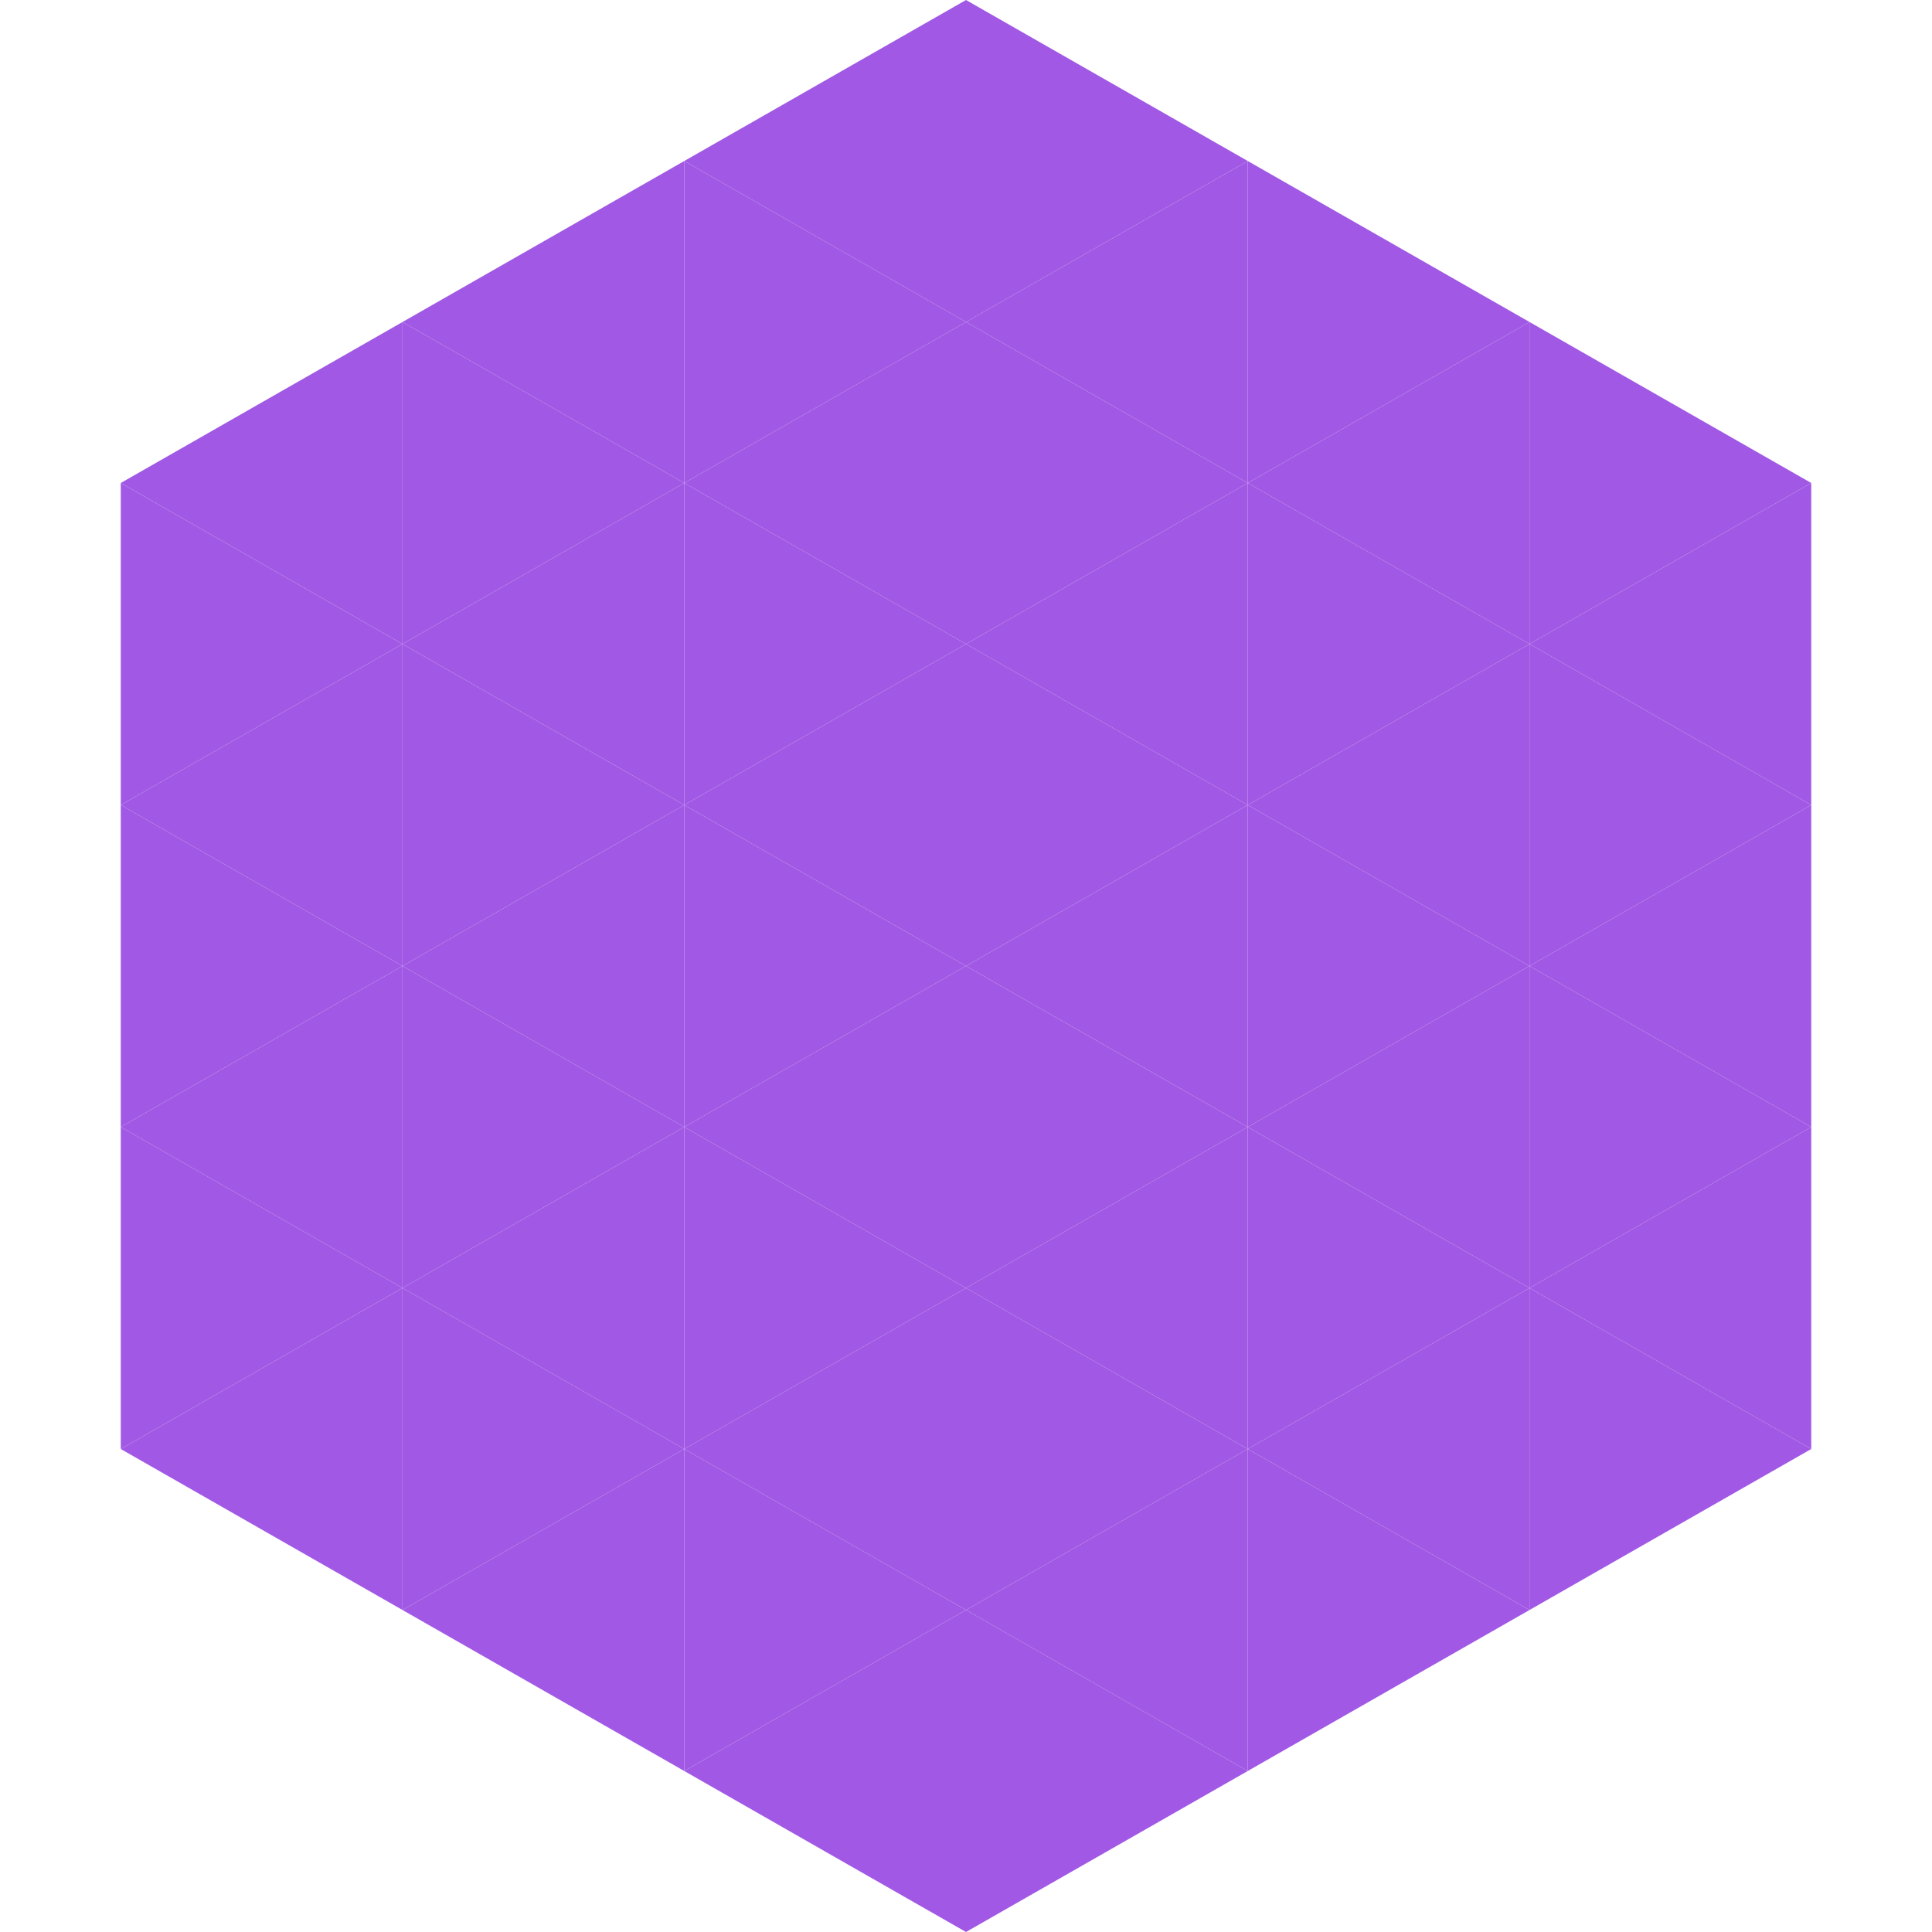 <?xml version="1.0"?>
<!-- Generated by SVGo -->
<svg width="240" height="240"
     xmlns="http://www.w3.org/2000/svg"
     xmlns:xlink="http://www.w3.org/1999/xlink">
<polygon points="50,40 15,60 50,80" style="fill:rgb(161,89,229)" />
<polygon points="190,40 225,60 190,80" style="fill:rgb(161,89,229)" />
<polygon points="15,60 50,80 15,100" style="fill:rgb(161,89,229)" />
<polygon points="225,60 190,80 225,100" style="fill:rgb(161,89,229)" />
<polygon points="50,80 15,100 50,120" style="fill:rgb(161,89,229)" />
<polygon points="190,80 225,100 190,120" style="fill:rgb(161,89,229)" />
<polygon points="15,100 50,120 15,140" style="fill:rgb(161,89,229)" />
<polygon points="225,100 190,120 225,140" style="fill:rgb(161,89,229)" />
<polygon points="50,120 15,140 50,160" style="fill:rgb(161,89,229)" />
<polygon points="190,120 225,140 190,160" style="fill:rgb(161,89,229)" />
<polygon points="15,140 50,160 15,180" style="fill:rgb(161,89,229)" />
<polygon points="225,140 190,160 225,180" style="fill:rgb(161,89,229)" />
<polygon points="50,160 15,180 50,200" style="fill:rgb(161,89,229)" />
<polygon points="190,160 225,180 190,200" style="fill:rgb(161,89,229)" />
<polygon points="15,180 50,200 15,220" style="fill:rgb(255,255,255); fill-opacity:0" />
<polygon points="225,180 190,200 225,220" style="fill:rgb(255,255,255); fill-opacity:0" />
<polygon points="50,0 85,20 50,40" style="fill:rgb(255,255,255); fill-opacity:0" />
<polygon points="190,0 155,20 190,40" style="fill:rgb(255,255,255); fill-opacity:0" />
<polygon points="85,20 50,40 85,60" style="fill:rgb(161,89,229)" />
<polygon points="155,20 190,40 155,60" style="fill:rgb(161,89,229)" />
<polygon points="50,40 85,60 50,80" style="fill:rgb(161,89,229)" />
<polygon points="190,40 155,60 190,80" style="fill:rgb(161,89,229)" />
<polygon points="85,60 50,80 85,100" style="fill:rgb(161,89,229)" />
<polygon points="155,60 190,80 155,100" style="fill:rgb(161,89,229)" />
<polygon points="50,80 85,100 50,120" style="fill:rgb(161,89,229)" />
<polygon points="190,80 155,100 190,120" style="fill:rgb(161,89,229)" />
<polygon points="85,100 50,120 85,140" style="fill:rgb(161,89,229)" />
<polygon points="155,100 190,120 155,140" style="fill:rgb(161,89,229)" />
<polygon points="50,120 85,140 50,160" style="fill:rgb(161,89,229)" />
<polygon points="190,120 155,140 190,160" style="fill:rgb(161,89,229)" />
<polygon points="85,140 50,160 85,180" style="fill:rgb(161,89,229)" />
<polygon points="155,140 190,160 155,180" style="fill:rgb(161,89,229)" />
<polygon points="50,160 85,180 50,200" style="fill:rgb(161,89,229)" />
<polygon points="190,160 155,180 190,200" style="fill:rgb(161,89,229)" />
<polygon points="85,180 50,200 85,220" style="fill:rgb(161,89,229)" />
<polygon points="155,180 190,200 155,220" style="fill:rgb(161,89,229)" />
<polygon points="120,0 85,20 120,40" style="fill:rgb(161,89,229)" />
<polygon points="120,0 155,20 120,40" style="fill:rgb(161,89,229)" />
<polygon points="85,20 120,40 85,60" style="fill:rgb(161,89,229)" />
<polygon points="155,20 120,40 155,60" style="fill:rgb(161,89,229)" />
<polygon points="120,40 85,60 120,80" style="fill:rgb(161,89,229)" />
<polygon points="120,40 155,60 120,80" style="fill:rgb(161,89,229)" />
<polygon points="85,60 120,80 85,100" style="fill:rgb(161,89,229)" />
<polygon points="155,60 120,80 155,100" style="fill:rgb(161,89,229)" />
<polygon points="120,80 85,100 120,120" style="fill:rgb(161,89,229)" />
<polygon points="120,80 155,100 120,120" style="fill:rgb(161,89,229)" />
<polygon points="85,100 120,120 85,140" style="fill:rgb(161,89,229)" />
<polygon points="155,100 120,120 155,140" style="fill:rgb(161,89,229)" />
<polygon points="120,120 85,140 120,160" style="fill:rgb(161,89,229)" />
<polygon points="120,120 155,140 120,160" style="fill:rgb(161,89,229)" />
<polygon points="85,140 120,160 85,180" style="fill:rgb(161,89,229)" />
<polygon points="155,140 120,160 155,180" style="fill:rgb(161,89,229)" />
<polygon points="120,160 85,180 120,200" style="fill:rgb(161,89,229)" />
<polygon points="120,160 155,180 120,200" style="fill:rgb(161,89,229)" />
<polygon points="85,180 120,200 85,220" style="fill:rgb(161,89,229)" />
<polygon points="155,180 120,200 155,220" style="fill:rgb(161,89,229)" />
<polygon points="120,200 85,220 120,240" style="fill:rgb(161,89,229)" />
<polygon points="120,200 155,220 120,240" style="fill:rgb(161,89,229)" />
<polygon points="85,220 120,240 85,260" style="fill:rgb(255,255,255); fill-opacity:0" />
<polygon points="155,220 120,240 155,260" style="fill:rgb(255,255,255); fill-opacity:0" />
</svg>

